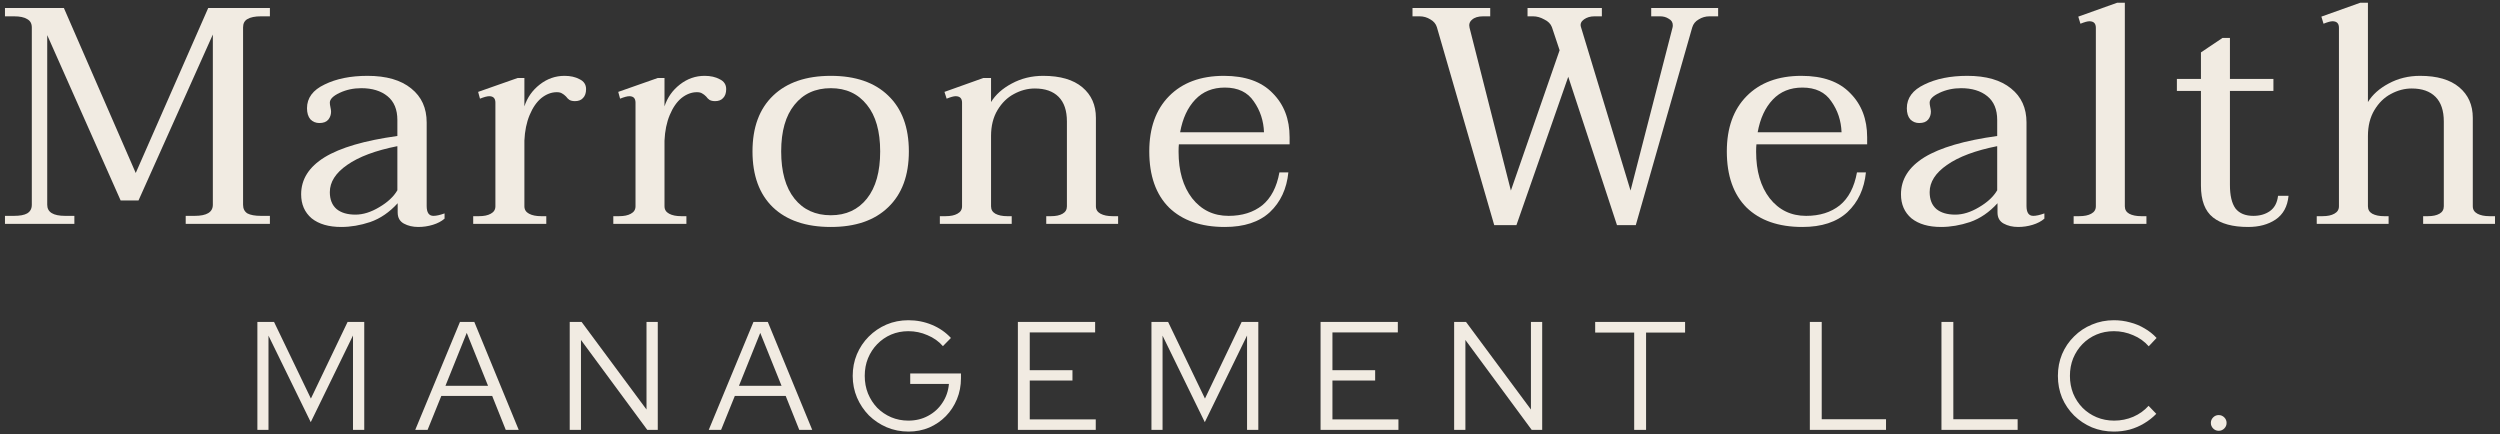 <svg width="541" height="94" viewBox="0 0 541 94" fill="none" xmlns="http://www.w3.org/2000/svg">
<rect x="0" y="0" width="541" height="94" fill="#333333" stroke="none"/>
<path d="M1.076 46.713H3.012C4.302 46.713 5.259 46.535 5.881 46.179C6.549 45.779 6.883 45.156 6.883 44.311V5.935C6.883 5.09 6.549 4.489 5.881 4.133C5.259 3.732 4.302 3.532 3.012 3.532H1.076V1.73H13.824L29.374 37.436L45.058 1.73H58.406V3.532H56.471C55.18 3.532 54.202 3.732 53.534 4.133C52.911 4.489 52.6 5.09 52.6 5.935V44.311C52.6 45.156 52.911 45.779 53.534 46.179C54.202 46.535 55.18 46.713 56.471 46.713H58.406V48.449H40.186V46.713H42.121C44.747 46.713 46.059 45.912 46.059 44.311V7.47L29.975 43.376H26.104L10.22 7.603V44.311C10.22 45.912 11.51 46.713 14.091 46.713H16.093V48.449H1.076V46.713Z" fill="#F1EBE2"/>
<path d="M73.845 49.116C71.13 49.116 68.995 48.493 67.438 47.247C65.925 45.957 65.168 44.222 65.168 42.041C65.168 38.794 66.859 36.124 70.241 34.033C73.667 31.941 78.917 30.406 85.991 29.428V25.957C85.991 23.688 85.279 21.975 83.856 20.818C82.432 19.661 80.541 19.083 78.183 19.083C76.492 19.083 74.935 19.416 73.511 20.084C72.087 20.751 71.375 21.463 71.375 22.22C71.375 22.487 71.42 22.82 71.509 23.221C71.598 23.621 71.642 23.933 71.642 24.155C71.642 24.823 71.442 25.401 71.041 25.89C70.641 26.38 69.996 26.625 69.106 26.625C68.35 26.625 67.704 26.358 67.171 25.824C66.681 25.245 66.436 24.444 66.436 23.421C66.436 21.196 67.704 19.483 70.241 18.282C72.777 17.036 75.869 16.413 79.517 16.413C83.611 16.413 86.77 17.325 88.995 19.149C91.219 20.929 92.332 23.376 92.332 26.491V44.578C92.332 46.001 92.821 46.713 93.8 46.713C94.423 46.713 95.224 46.535 96.203 46.179V47.314C95.535 47.892 94.69 48.337 93.666 48.649C92.643 48.96 91.597 49.116 90.53 49.116C89.328 49.116 88.283 48.871 87.393 48.382C86.503 47.892 86.058 47.092 86.058 45.979V43.977C84.278 45.935 82.298 47.292 80.118 48.048C77.983 48.76 75.891 49.116 73.845 49.116ZM76.915 46.446C78.561 46.446 80.274 45.912 82.054 44.845C83.878 43.777 85.191 42.553 85.991 41.174V31.63C81.275 32.564 77.649 33.921 75.113 35.701C72.621 37.436 71.375 39.394 71.375 41.574C71.375 43.176 71.865 44.4 72.844 45.245C73.822 46.046 75.179 46.446 76.915 46.446Z" fill="#F1EBE2"/>
<path d="M122.155 16.413C123.446 16.413 124.536 16.658 125.426 17.147C126.36 17.592 126.827 18.304 126.827 19.283C126.827 20.128 126.605 20.774 126.16 21.218C125.759 21.663 125.181 21.886 124.424 21.886C123.935 21.886 123.535 21.797 123.223 21.619C122.956 21.441 122.711 21.196 122.489 20.885C122.178 20.573 121.888 20.351 121.621 20.217C121.354 20.039 120.976 19.95 120.487 19.95C119.33 19.95 118.218 20.373 117.15 21.218C116.126 22.064 115.281 23.287 114.614 24.889C113.946 26.491 113.568 28.337 113.479 30.429V44.644C113.479 45.356 113.813 45.89 114.48 46.246C115.148 46.602 116.015 46.78 117.083 46.78H118.218V48.449H102.4V46.78H103.668C104.736 46.78 105.581 46.602 106.204 46.246C106.872 45.89 107.205 45.356 107.205 44.644V22.22C107.205 21.285 106.76 20.818 105.871 20.818C105.426 20.818 104.758 20.996 103.868 21.352L103.468 19.884L112.011 16.88H113.479V23.02C114.102 21.107 115.214 19.528 116.816 18.282C118.418 17.036 120.198 16.413 122.155 16.413Z" fill="#F1EBE2"/>
<path d="M152.475 16.413C153.766 16.413 154.856 16.658 155.746 17.147C156.68 17.592 157.147 18.304 157.147 19.283C157.147 20.128 156.925 20.774 156.48 21.218C156.079 21.663 155.501 21.886 154.744 21.886C154.255 21.886 153.855 21.797 153.543 21.619C153.276 21.441 153.031 21.196 152.809 20.885C152.497 20.573 152.208 20.351 151.941 20.217C151.674 20.039 151.296 19.95 150.807 19.95C149.65 19.95 148.538 20.373 147.47 21.218C146.446 22.064 145.601 23.287 144.934 24.889C144.266 26.491 143.888 28.337 143.799 30.429V44.644C143.799 45.356 144.133 45.89 144.8 46.246C145.467 46.602 146.335 46.78 147.403 46.78H148.538V48.449H132.72V46.78H133.988C135.056 46.78 135.901 46.602 136.524 46.246C137.192 45.89 137.525 45.356 137.525 44.644V22.22C137.525 21.285 137.08 20.818 136.191 20.818C135.746 20.818 135.078 20.996 134.188 21.352L133.788 19.884L142.331 16.88H143.799V23.02C144.422 21.107 145.534 19.528 147.136 18.282C148.738 17.036 150.518 16.413 152.475 16.413Z" fill="#F1EBE2"/>
<path d="M179.792 49.116C174.408 49.116 170.226 47.692 167.245 44.845C164.308 41.997 162.84 37.97 162.84 32.765C162.84 27.559 164.33 23.532 167.311 20.685C170.292 17.837 174.453 16.413 179.792 16.413C185.131 16.413 189.269 17.837 192.206 20.685C195.187 23.532 196.677 27.559 196.677 32.765C196.677 37.97 195.187 41.997 192.206 44.845C189.269 47.692 185.131 49.116 179.792 49.116ZM179.792 46.58C183.084 46.58 185.687 45.379 187.601 42.976C189.514 40.573 190.47 37.169 190.47 32.765C190.47 28.404 189.514 25.045 187.601 22.687C185.687 20.284 183.084 19.083 179.792 19.083C176.455 19.083 173.83 20.284 171.917 22.687C170.003 25.045 169.047 28.404 169.047 32.765C169.047 37.169 170.003 40.573 171.917 42.976C173.83 45.379 176.455 46.58 179.792 46.58Z" fill="#F1EBE2"/>
<path d="M241.959 46.78V48.449H226.408V46.78H227.476C228.5 46.78 229.323 46.602 229.946 46.246C230.569 45.89 230.88 45.356 230.88 44.644V26.291C230.88 23.933 230.279 22.153 229.078 20.951C227.877 19.75 226.164 19.149 223.939 19.149C222.382 19.149 220.869 19.55 219.401 20.351C217.977 21.107 216.798 22.264 215.863 23.821C214.929 25.379 214.462 27.247 214.462 29.428V44.644C214.462 45.356 214.773 45.89 215.396 46.246C216.064 46.602 216.909 46.78 217.932 46.78H218.934V48.449H203.383V46.78H204.651C205.719 46.78 206.564 46.602 207.187 46.246C207.855 45.89 208.188 45.356 208.188 44.644V22.22C208.188 21.285 207.721 20.818 206.787 20.818C206.386 20.818 205.741 20.996 204.851 21.352L204.384 19.884L212.793 16.88H214.462V22.086C215.441 20.484 216.931 19.149 218.934 18.082C220.98 16.969 223.249 16.413 225.741 16.413C229.434 16.413 232.259 17.236 234.217 18.883C236.175 20.529 237.154 22.731 237.154 25.49V44.644C237.154 45.356 237.487 45.89 238.155 46.246C238.822 46.602 239.69 46.78 240.758 46.78H241.959Z" fill="#F1EBE2"/>
<path d="M255.11 31.23C255.065 31.585 255.043 32.119 255.043 32.831C255.043 37.014 256.022 40.373 257.98 42.909C259.982 45.445 262.607 46.713 265.855 46.713C268.792 46.713 271.217 45.957 273.13 44.444C275.043 42.887 276.289 40.507 276.867 37.303H278.803C278.447 40.862 277.112 43.732 274.798 45.912C272.485 48.048 269.237 49.116 265.054 49.116C259.893 49.116 255.866 47.714 252.974 44.911C250.127 42.064 248.703 38.015 248.703 32.765C248.703 27.692 250.127 23.71 252.974 20.818C255.866 17.881 259.826 16.413 264.854 16.413C269.481 16.413 272.996 17.659 275.399 20.151C277.846 22.598 279.07 25.779 279.07 29.695V31.23H255.11ZM265.054 18.949C262.429 18.949 260.293 19.817 258.647 21.552C257.001 23.287 255.911 25.646 255.377 28.627H273.53C273.441 26.135 272.707 23.91 271.328 21.953C269.993 19.95 267.902 18.949 265.054 18.949Z" fill="#F1EBE2"/>
<path d="M371.805 1.73V3.532H369.936C369.09 3.532 368.312 3.755 367.6 4.2C366.888 4.6 366.421 5.179 366.198 5.935L353.985 48.715H349.914L339.369 16.613L328.156 48.715H323.351L310.937 5.868C310.715 5.156 310.248 4.6 309.536 4.2C308.824 3.755 308.045 3.532 307.2 3.532H305.665V1.73H322.483V3.532H320.948C319.88 3.532 319.08 3.777 318.546 4.266C318.012 4.711 317.834 5.29 318.012 6.002L326.955 41.241L337.5 10.874L335.831 5.868C335.564 5.156 335.008 4.6 334.163 4.2C333.362 3.755 332.561 3.532 331.76 3.532H330.559V1.73H346.643V3.532H345.042C344.152 3.532 343.395 3.755 342.772 4.2C342.15 4.645 341.927 5.179 342.105 5.801L352.85 41.241L361.927 6.002C361.971 5.868 361.994 5.69 361.994 5.468C361.994 4.845 361.705 4.378 361.126 4.066C360.592 3.71 359.969 3.532 359.257 3.532H357.322V1.73H371.805Z" fill="#F1EBE2"/>
<path d="M380.092 31.23C380.047 31.585 380.025 32.119 380.025 32.831C380.025 37.014 381.004 40.373 382.962 42.909C384.964 45.445 387.589 46.713 390.837 46.713C393.774 46.713 396.199 45.957 398.112 44.444C400.025 42.887 401.271 40.507 401.849 37.303H403.785C403.429 40.862 402.094 43.732 399.78 45.912C397.467 48.048 394.219 49.116 390.036 49.116C384.875 49.116 380.848 47.714 377.956 44.911C375.109 42.064 373.685 38.015 373.685 32.765C373.685 27.692 375.109 23.71 377.956 20.818C380.848 17.881 384.808 16.413 389.836 16.413C394.463 16.413 397.978 17.659 400.381 20.151C402.828 22.598 404.052 25.779 404.052 29.695V31.23H380.092ZM390.036 18.949C387.411 18.949 385.275 19.817 383.629 21.552C381.983 23.287 380.893 25.646 380.359 28.627H398.512C398.423 26.135 397.689 23.91 396.31 21.953C394.975 19.95 392.884 18.949 390.036 18.949Z" fill="#F1EBE2"/>
<path d="M420.047 49.116C417.333 49.116 415.198 48.493 413.64 47.247C412.128 45.957 411.371 44.222 411.371 42.041C411.371 38.794 413.062 36.124 416.443 34.033C419.869 31.941 425.12 30.406 432.194 29.428V25.957C432.194 23.688 431.482 21.975 430.059 20.818C428.635 19.661 426.744 19.083 424.386 19.083C422.695 19.083 421.138 19.416 419.714 20.084C418.29 20.751 417.578 21.463 417.578 22.22C417.578 22.487 417.623 22.82 417.712 23.221C417.801 23.621 417.845 23.933 417.845 24.155C417.845 24.823 417.645 25.401 417.244 25.89C416.844 26.38 416.199 26.625 415.309 26.625C414.552 26.625 413.907 26.358 413.373 25.824C412.884 25.245 412.639 24.444 412.639 23.421C412.639 21.196 413.907 19.483 416.443 18.282C418.98 17.036 422.072 16.413 425.72 16.413C429.814 16.413 432.973 17.325 435.198 19.149C437.422 20.929 438.535 23.376 438.535 26.491V44.578C438.535 46.001 439.024 46.713 440.003 46.713C440.626 46.713 441.427 46.535 442.405 46.179V47.314C441.738 47.892 440.893 48.337 439.869 48.649C438.846 48.96 437.8 49.116 436.733 49.116C435.531 49.116 434.486 48.871 433.596 48.382C432.706 47.892 432.261 47.092 432.261 45.979V43.977C430.481 45.935 428.501 47.292 426.321 48.048C424.185 48.76 422.094 49.116 420.047 49.116ZM423.117 46.446C424.764 46.446 426.477 45.912 428.257 44.845C430.081 43.777 431.393 42.553 432.194 41.174V31.63C427.478 32.564 423.852 33.921 421.316 35.701C418.824 37.436 417.578 39.394 417.578 41.574C417.578 43.176 418.067 44.4 419.046 45.245C420.025 46.046 421.382 46.446 423.117 46.446Z" fill="#F1EBE2"/>
<path d="M448.736 46.78H449.938C451.05 46.78 451.918 46.602 452.541 46.246C453.208 45.89 453.542 45.356 453.542 44.644V6.002C453.542 5.067 453.075 4.6 452.14 4.6C451.74 4.6 451.095 4.778 450.205 5.134L449.738 3.599L458.147 0.596H459.815V44.644C459.815 45.356 460.127 45.89 460.75 46.246C461.417 46.602 462.285 46.78 463.353 46.78H464.487V48.449H448.736V46.78Z" fill="#F1EBE2"/>
<path d="M495.238 42.375C495.016 44.689 494.081 46.402 492.435 47.514C490.833 48.582 488.854 49.116 486.495 49.116C483.158 49.116 480.622 48.426 478.887 47.047C477.152 45.668 476.284 43.376 476.284 40.173V19.683H471.078V17.081H476.284V11.341L480.956 8.204H482.558V17.081H491.968V19.683H482.558V40.039C482.558 42.309 482.958 43.999 483.759 45.112C484.604 46.179 485.895 46.713 487.63 46.713C489.009 46.713 490.188 46.38 491.167 45.712C492.191 45 492.791 43.888 492.969 42.375H495.238Z" fill="#F1EBE2"/>
<path d="M539.918 46.78V48.449H524.368V46.78H525.436C526.459 46.78 527.282 46.602 527.905 46.246C528.528 45.89 528.84 45.356 528.84 44.644V26.291C528.84 23.933 528.239 22.153 527.038 20.951C525.836 19.75 524.123 19.149 521.899 19.149C520.341 19.149 518.828 19.55 517.36 20.351C515.936 21.107 514.757 22.264 513.823 23.821C512.889 25.379 512.421 27.247 512.421 29.428V44.644C512.421 45.356 512.733 45.89 513.356 46.246C514.023 46.602 514.869 46.78 515.892 46.78H516.893V48.449H501.342V46.78H502.611C503.678 46.78 504.524 46.602 505.147 46.246C505.814 45.89 506.148 45.356 506.148 44.644V6.002C506.148 5.067 505.681 4.6 504.746 4.6C504.346 4.6 503.701 4.778 502.811 5.134L502.344 3.599L510.753 0.596H512.421V22.086C513.4 20.484 514.891 19.149 516.893 18.082C518.94 16.969 521.209 16.413 523.7 16.413C527.393 16.413 530.219 17.236 532.177 18.883C534.134 20.529 535.113 22.731 535.113 25.49V44.644C535.113 45.356 535.447 45.89 536.114 46.246C536.782 46.602 537.649 46.78 538.717 46.78H539.918Z" fill="#F1EBE2"/>
<path d="M55.698 93.025V69.665H59.302L67.278 86.25L75.22 69.665H78.824V93.025H76.388V72.602L67.245 91.356L58.101 72.635V93.025H55.698Z" fill="#F1EBE2"/>
<path d="M89.859 93.025L99.536 69.665H102.64L112.25 93.025H109.447L106.511 85.683H95.498L92.528 93.025H89.859ZM96.399 83.481H105.61L101.004 72.035L96.399 83.481Z" fill="#F1EBE2"/>
<path d="M123.286 93.025V69.665H125.856L139.904 88.62V69.665H142.341V93.025H140.071L125.722 73.57V93.025H123.286Z" fill="#F1EBE2"/>
<path d="M153.373 93.025L163.05 69.665H166.154L175.764 93.025H172.961L170.025 85.683H159.013L156.043 93.025H153.373ZM159.914 83.481H169.124L164.519 72.035L159.914 83.481Z" fill="#F1EBE2"/>
<path d="M196.606 93.392C194.915 93.392 193.336 93.08 191.867 92.457C190.421 91.834 189.142 90.978 188.03 89.888C186.94 88.775 186.083 87.496 185.46 86.05C184.837 84.582 184.526 83.013 184.526 81.345C184.526 79.677 184.826 78.119 185.427 76.673C186.05 75.205 186.906 73.926 187.996 72.836C189.109 71.723 190.388 70.856 191.834 70.233C193.302 69.61 194.882 69.298 196.573 69.298C198.375 69.298 200.076 69.632 201.678 70.299C203.28 70.967 204.648 71.912 205.783 73.136L204.047 74.905C203.158 73.881 202.045 73.091 200.71 72.535C199.398 71.957 198.019 71.668 196.573 71.668C195.238 71.668 193.992 71.912 192.835 72.402C191.701 72.891 190.699 73.581 189.832 74.471C188.986 75.338 188.319 76.362 187.83 77.541C187.362 78.698 187.129 79.966 187.129 81.345C187.129 82.702 187.362 83.97 187.83 85.149C188.319 86.328 188.986 87.363 189.832 88.253C190.699 89.12 191.701 89.799 192.835 90.288C193.992 90.778 195.238 91.022 196.573 91.022C198.152 91.022 199.576 90.677 200.844 89.988C202.134 89.298 203.169 88.353 203.947 87.151C204.748 85.95 205.215 84.593 205.349 83.08H196.973V80.811H207.952V81.846C207.952 83.47 207.663 84.982 207.084 86.384C206.506 87.785 205.705 89.009 204.682 90.055C203.658 91.1 202.457 91.923 201.078 92.524C199.698 93.102 198.208 93.392 196.606 93.392Z" fill="#F1EBE2"/>
<path d="M220.268 93.025V69.665H236.987V71.935H222.838V80.11H232.081V82.346H222.838V90.755H237.12V93.025H220.268Z" fill="#F1EBE2"/>
<path d="M249.174 93.025V69.665H252.778L260.753 86.25L268.695 69.665H272.299V93.025H269.863V72.602L260.72 91.356L251.577 72.635V93.025H249.174Z" fill="#F1EBE2"/>
<path d="M285.77 93.025V69.665H302.489V71.935H288.34V80.11H297.583V82.346H288.34V90.755H302.622V93.025H285.77Z" fill="#F1EBE2"/>
<path d="M314.676 93.025V69.665H317.245L331.294 88.62V69.665H333.73V93.025H331.461L317.112 73.57V93.025H314.676Z" fill="#F1EBE2"/>
<path d="M353.639 93.025V71.968H345.197V69.665H364.652V71.968H356.209V93.025H353.639Z" fill="#F1EBE2"/>
<path d="M391.649 93.025V69.665H394.219V90.722H408.134V93.025H391.649Z" fill="#F1EBE2"/>
<path d="M420.131 93.025V69.665H422.701V90.722H436.616V93.025H420.131Z" fill="#F1EBE2"/>
<path d="M457.442 93.392C455.751 93.392 454.172 93.091 452.703 92.491C451.235 91.868 449.945 91.011 448.832 89.921C447.72 88.809 446.852 87.53 446.229 86.084C445.629 84.615 445.328 83.036 445.328 81.345C445.328 79.654 445.629 78.086 446.229 76.64C446.852 75.171 447.72 73.892 448.832 72.802C449.945 71.69 451.235 70.833 452.703 70.233C454.172 69.61 455.751 69.298 457.442 69.298C458.665 69.298 459.833 69.454 460.946 69.766C462.08 70.055 463.126 70.489 464.082 71.067C465.061 71.623 465.929 72.313 466.685 73.136L464.983 74.938C464.071 73.892 462.948 73.091 461.613 72.535C460.278 71.957 458.888 71.668 457.442 71.668C456.085 71.668 454.828 71.912 453.671 72.402C452.514 72.891 451.502 73.581 450.634 74.471C449.789 75.338 449.122 76.362 448.632 77.541C448.165 78.698 447.931 79.966 447.931 81.345C447.931 82.702 448.165 83.97 448.632 85.149C449.122 86.328 449.8 87.363 450.668 88.253C451.535 89.12 452.548 89.799 453.704 90.288C454.883 90.778 456.152 91.022 457.509 91.022C458.955 91.022 460.334 90.744 461.646 90.188C462.959 89.61 464.06 88.82 464.95 87.819L466.619 89.554C465.84 90.355 464.961 91.045 463.982 91.623C463.026 92.201 461.991 92.646 460.879 92.958C459.767 93.247 458.621 93.392 457.442 93.392Z" fill="#F1EBE2"/>
<path d="M480.131 93.225C479.663 93.225 479.263 93.058 478.929 92.724C478.596 92.391 478.429 91.99 478.429 91.523C478.429 91.056 478.596 90.655 478.929 90.322C479.263 89.988 479.663 89.821 480.131 89.821C480.598 89.821 480.998 89.988 481.332 90.322C481.666 90.655 481.833 91.056 481.833 91.523C481.833 91.99 481.666 92.391 481.332 92.724C480.998 93.058 480.598 93.225 480.131 93.225Z" fill="#F1EBE2"/>
</svg>
